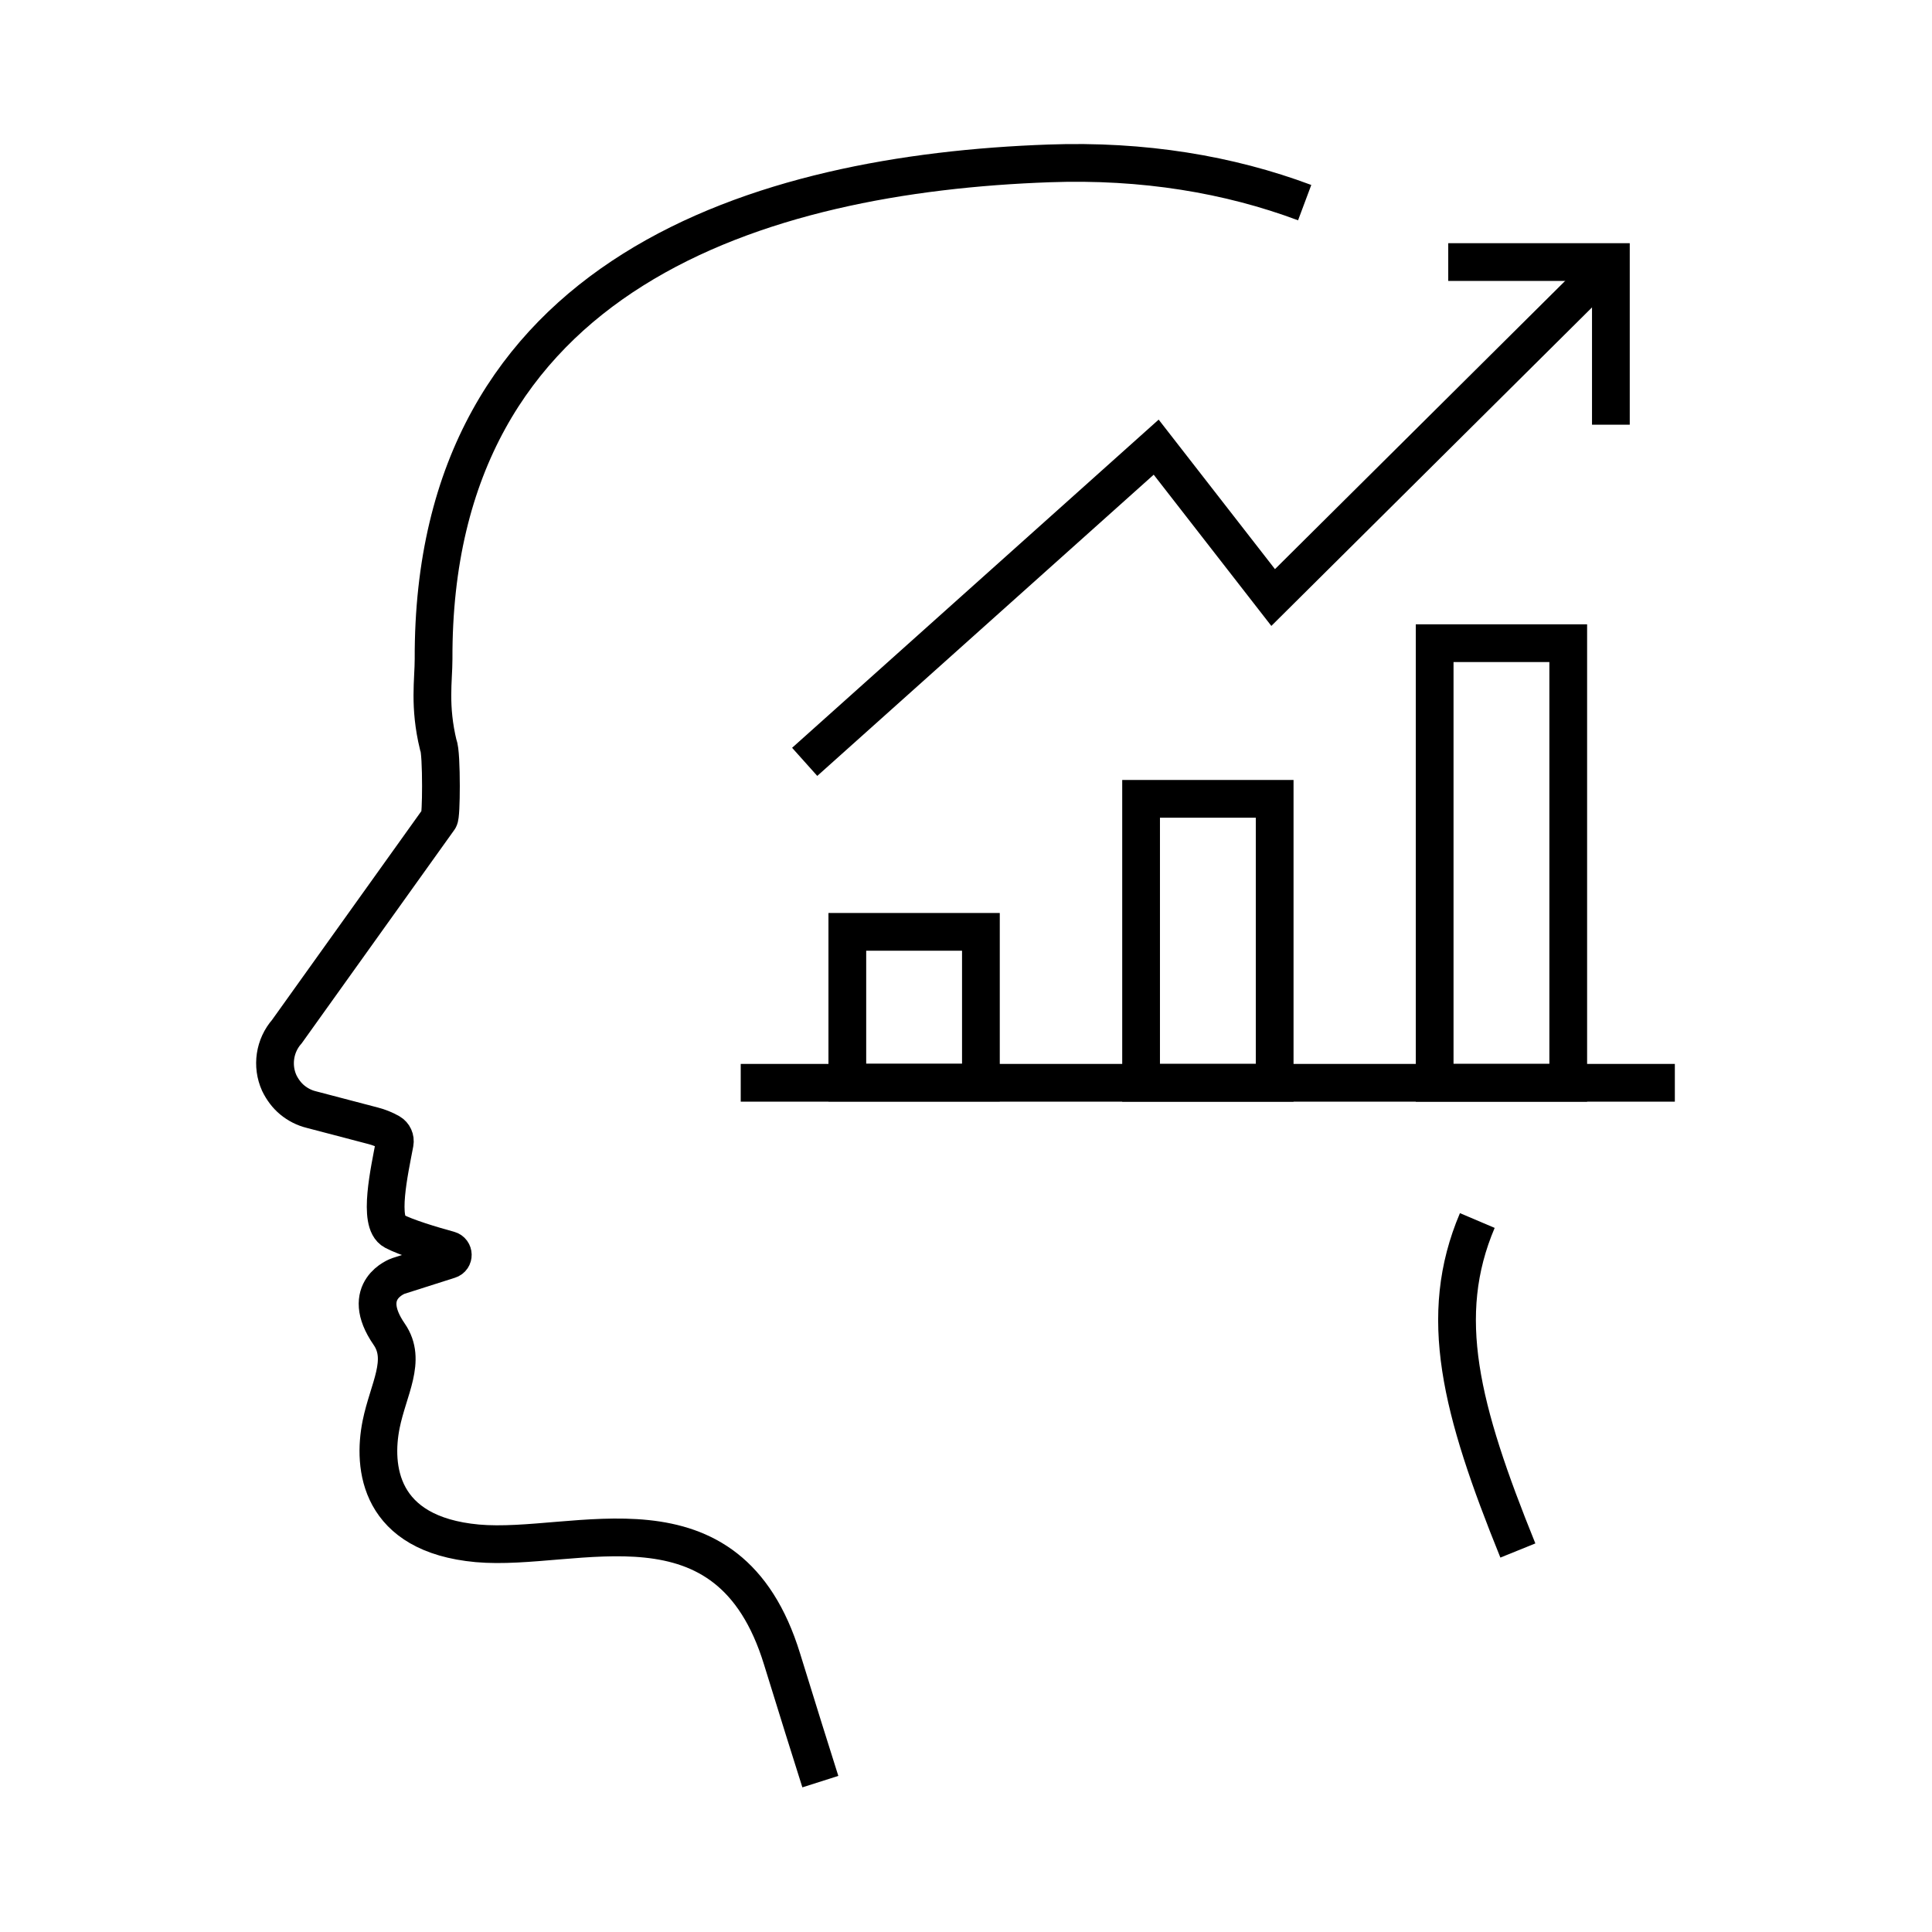<svg id="Layer_1" enable-background="new 0 0 1024 1024" viewBox="0 0 1024 1024" xmlns="http://www.w3.org/2000/svg"><g id="XMLID_290_" fill="none" stroke="#000" stroke-miterlimit="10" stroke-width="20"><path id="XMLID_311_" d="m767.6 138.9h86.2v86.2"/><path id="XMLID_310_" d="m449.1 493.9h70.8v79.9h-70.8z"/><path id="XMLID_303_" d="m604.8 423.4h70.8v150.5h-70.8z"/><path id="XMLID_302_" d="m760.4 340.9h70.8v233h-70.8z"/><path id="XMLID_297_" d="m426.5 403.8 186.3-166.8 62 79.7 179-177.8"/><path id="XMLID_292_" d="m392.6 573.9h495.1"/><path id="XMLID_291_" d="m783 646.9c-21.5 50.6-8.9 99.8 21.5 174.9"/><path id="XMLID_289_" d="m434.8 944.3c-5.1-16-11.7-37.2-20.3-65-28.5-92.8-109.2-56.6-161.5-61.3-52.3-4.8-55.5-40.5-51-63 3.8-18.8 13.8-34 4.3-47.8-16.3-23.6 4.8-30.9 4.8-30.9l27-8.6c2.6-.8 2.5-4.5-.1-5.2-9.1-2.5-22.6-6.5-29.2-10-8.6-4.5-2.4-31.8.4-46.7.4-2.2-.6-4.4-2.5-5.5-2.8-1.6-5.8-2.8-8.9-3.6l-32.8-8.6c-3.7-.9-7.2-2.7-10.1-5.1s-5.2-5.5-6.9-9c-4.1-9.1-2.5-19.8 4.1-27.3l80.6-112.7c.7-.7 1-8.8 1-17.4 0-9.6-.4-19.9-1.4-21.7-5-20.7-2.5-34.4-2.5-45.6-.7-205.5 174-257.3 326.2-262.7 50-1.8 95.4 5.8 135.5 20.8"/></g></svg>